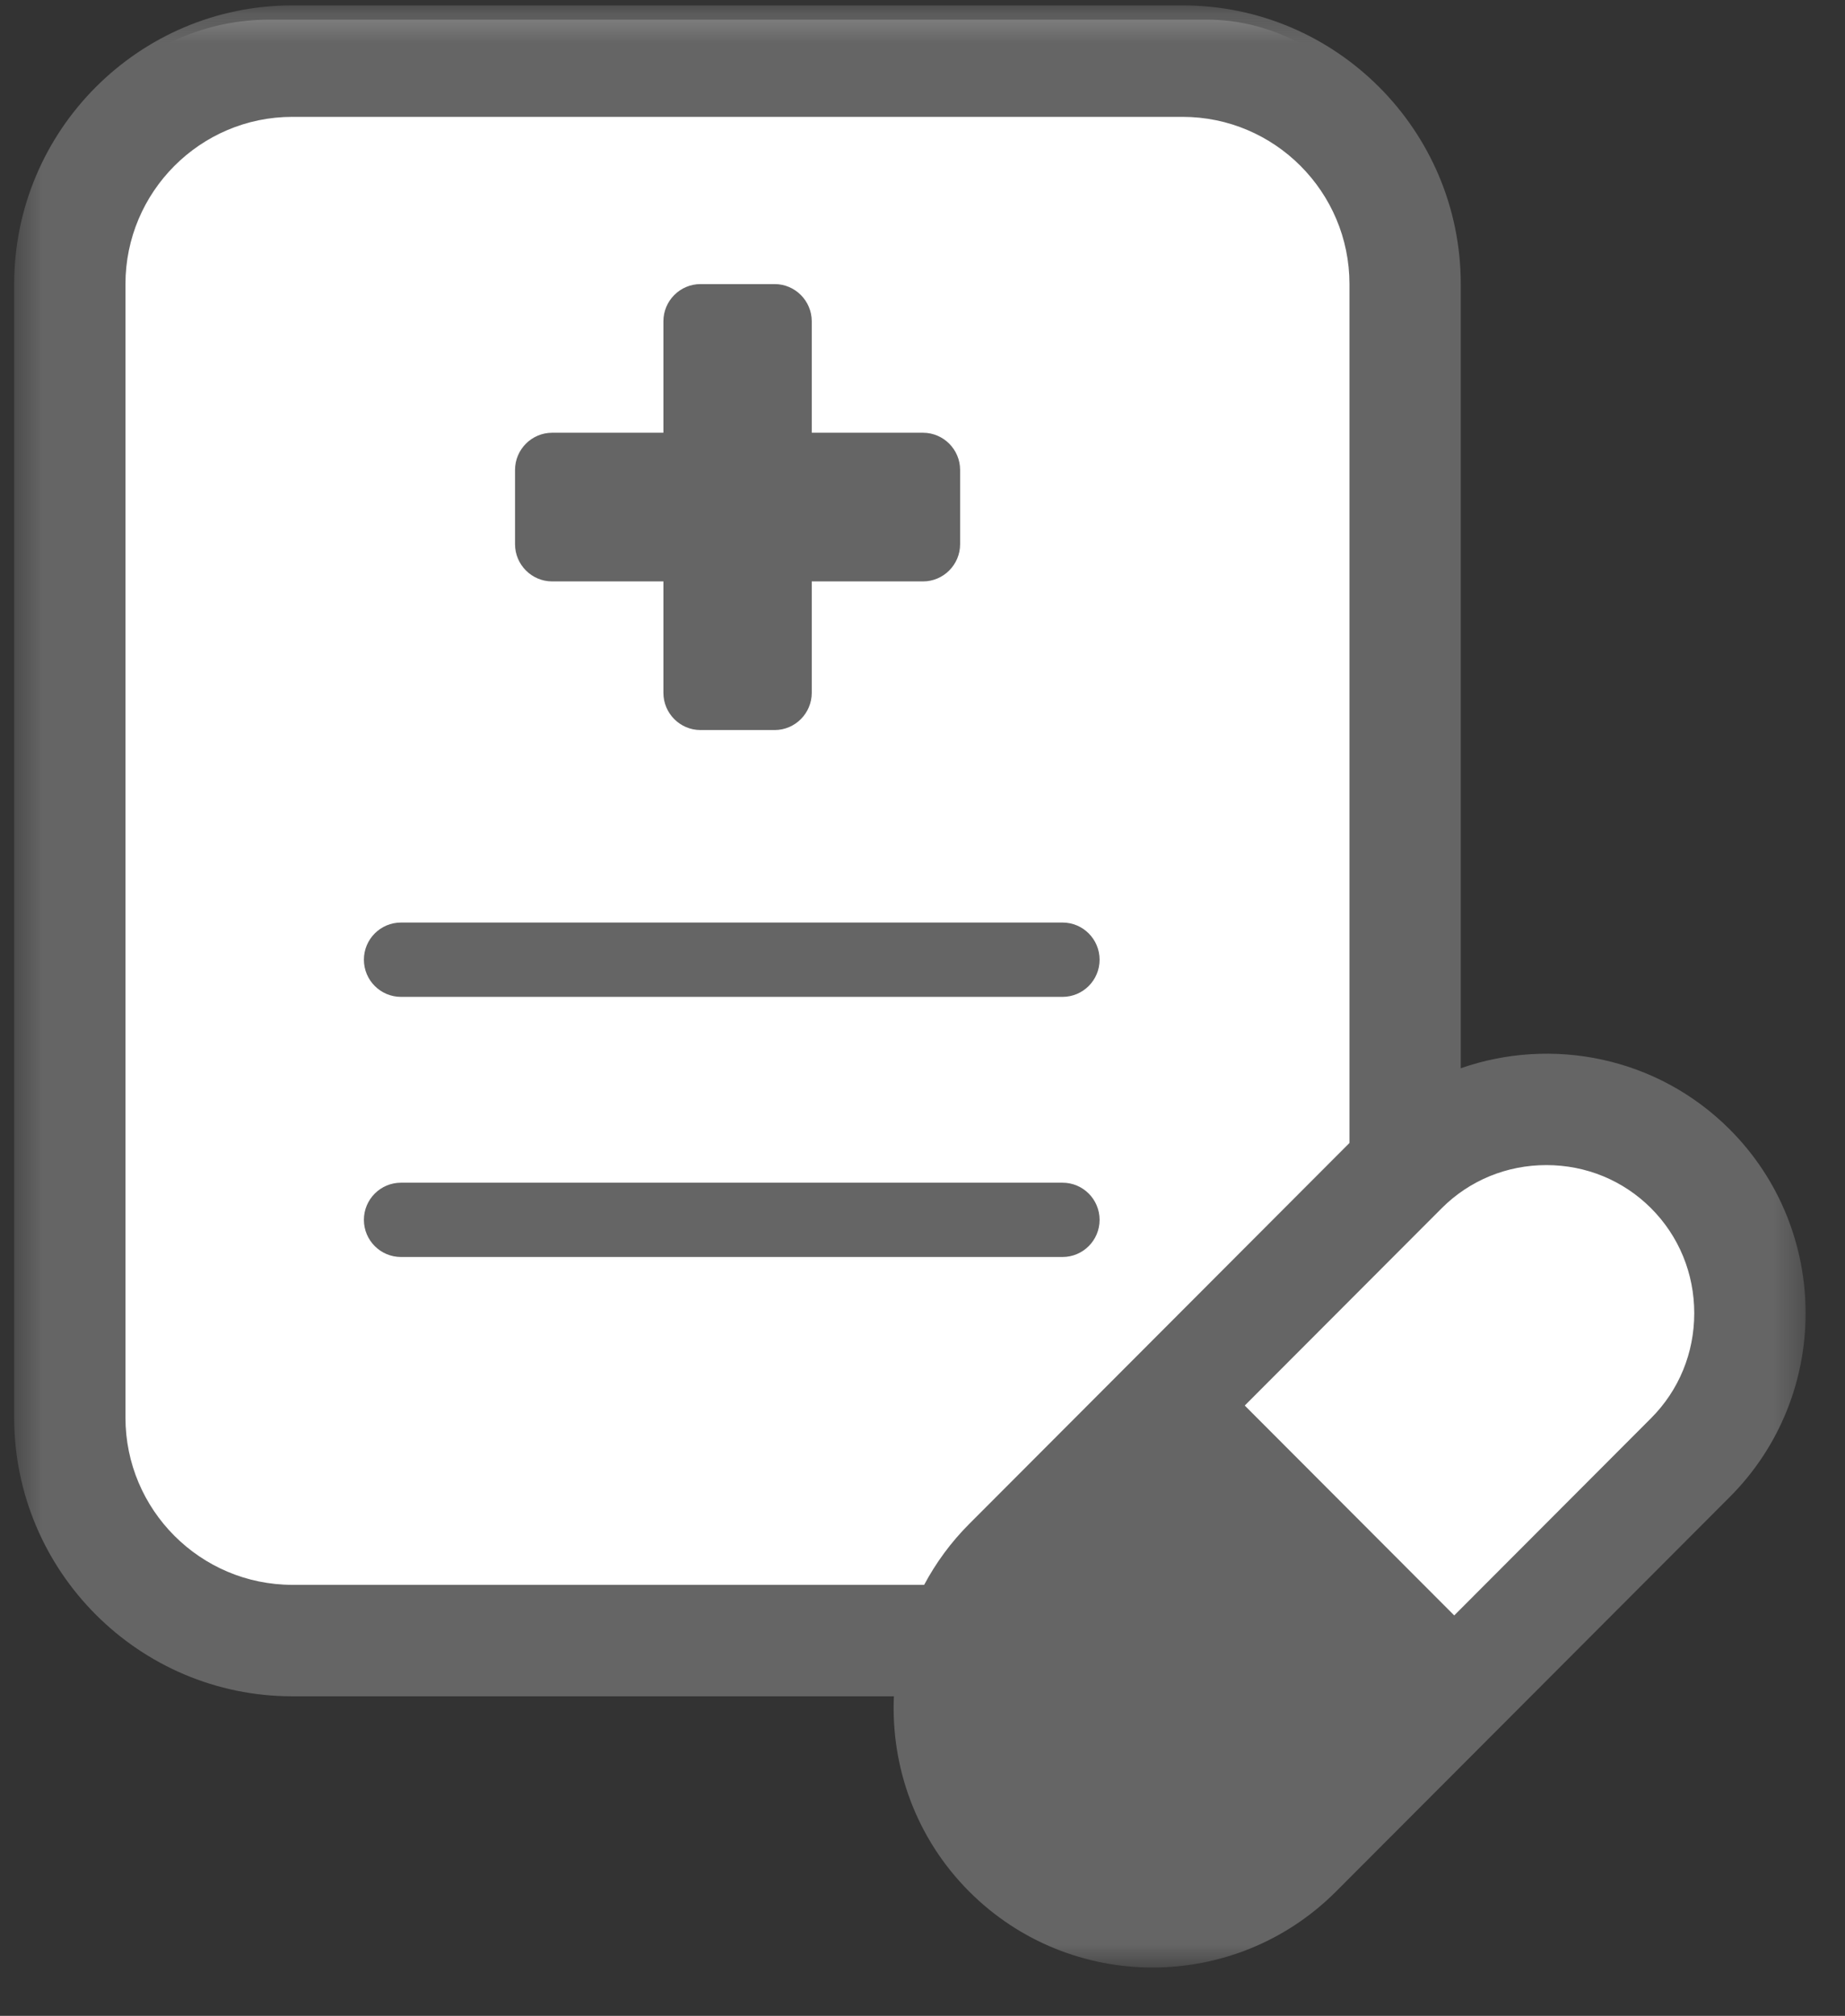 <svg width="65" height="71" viewBox="0 0 65 71" fill="none" xmlns="http://www.w3.org/2000/svg">
<rect x="0" y="0" width="65" height="71" fill="#333333" stroke="none"/>
<rect x="1.5" y="0.691" width="49.02" height="57.023" rx="8" fill="white"/>
<rect x="51.766" y="34.148" width="18.007" height="33.013" rx="9.004" transform="rotate(45 51.766 34.148)" fill="white"/>
<mask id="mask0_1678_23252" style="mask-type:luminance" maskUnits="userSpaceOnUse" x="0" y="0" width="64" height="70">
<path fill-rule="evenodd" clip-rule="evenodd" d="M0.5 0.19H63.612V69.299H0.5V0.19Z" fill="white"/>
</mask>
<g mask="url(#mask0_1678_23252)">
<path fill-rule="evenodd" clip-rule="evenodd" d="M58.169 49.949L51.233 56.897L43.853 49.505L50.79 42.557C51.77 41.576 53.08 41.036 54.48 41.036C55.879 41.036 57.189 41.576 58.169 42.557C59.149 43.539 59.689 44.851 59.689 46.254C59.689 47.655 59.149 48.967 58.169 49.949V49.949ZM10.3 55.82C7.058 55.82 4.42 53.178 4.42 49.929V10.007C4.42 6.758 7.058 4.116 10.3 4.116H41.662C44.904 4.116 47.542 6.758 47.542 10.007V40.257L34.144 53.677C33.496 54.325 32.97 55.05 32.558 55.82H10.3ZM60.941 39.781C58.381 37.218 54.672 36.506 51.463 37.625V10.007C51.463 4.593 47.067 0.19 41.662 0.19H10.3C4.897 0.19 0.5 4.593 0.5 10.007V49.929C0.5 55.343 4.897 59.746 10.3 59.746H31.492C31.383 62.223 32.261 64.735 34.145 66.622C35.926 68.406 38.266 69.299 40.606 69.299C42.946 69.299 45.286 68.406 47.068 66.622L60.941 52.725C64.503 49.157 64.503 43.35 60.941 39.781V39.781Z" fill="#656565"/>
</g>
<path fill-rule="evenodd" clip-rule="evenodd" d="M14.127 35.111H37.433C38.154 35.111 38.739 34.525 38.739 33.802C38.739 33.079 38.154 32.493 37.433 32.493H14.127C13.406 32.493 12.82 33.079 12.82 33.802C12.82 34.525 13.406 35.111 14.127 35.111" fill="#656565"/>
<path fill-rule="evenodd" clip-rule="evenodd" d="M38.739 42.965C38.739 42.242 38.154 41.656 37.433 41.656H14.127C13.406 41.656 12.82 42.242 12.82 42.965C12.82 43.687 13.406 44.273 14.127 44.273H37.433C38.154 44.273 38.739 43.687 38.739 42.965" fill="#656565"/>
<path fill-rule="evenodd" clip-rule="evenodd" d="M19.451 20.478H23.372V24.404C23.372 25.125 23.959 25.713 24.678 25.713H27.292C28.01 25.713 28.598 25.125 28.598 24.404V20.478H32.519C33.237 20.478 33.825 19.889 33.825 19.169V16.551C33.825 15.831 33.237 15.242 32.519 15.242H28.598V11.315C28.598 10.595 28.01 10.006 27.292 10.006H24.678C23.959 10.006 23.372 10.595 23.372 11.315V15.242H19.451C18.733 15.242 18.145 15.831 18.145 16.551V19.169C18.145 19.889 18.733 20.478 19.451 20.478" fill="#656565"/>
</svg>
